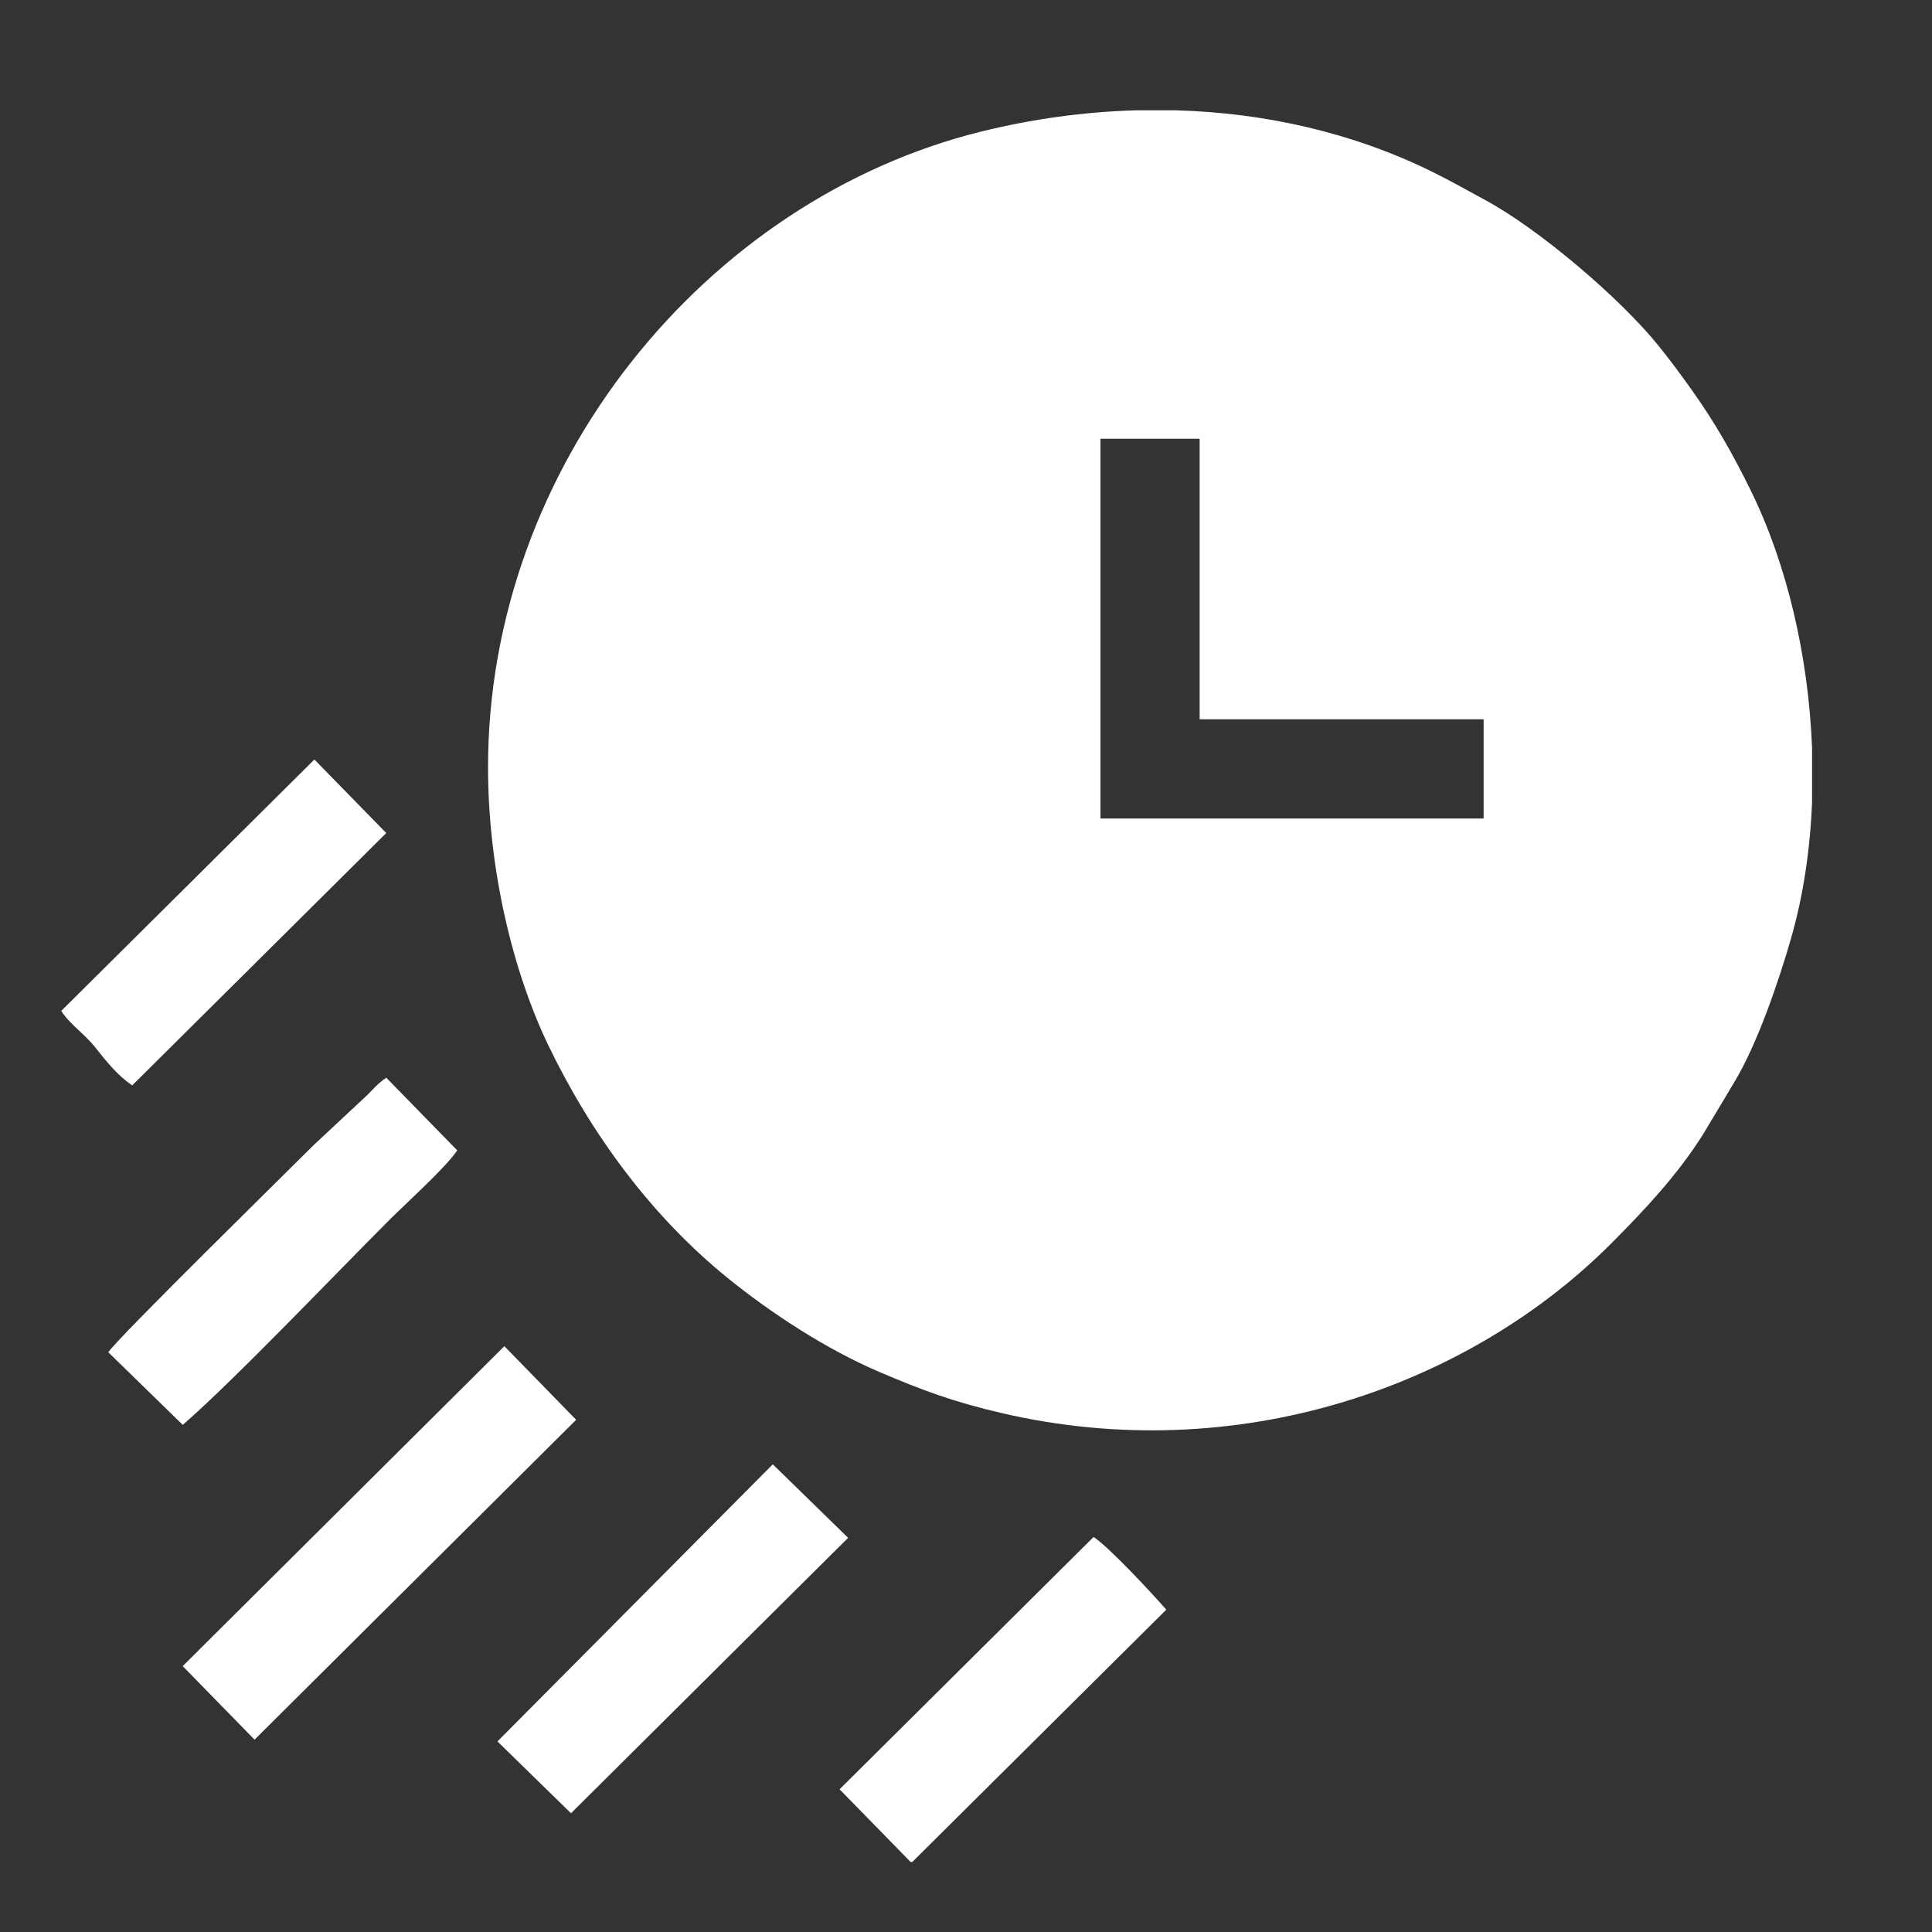 <?xml version="1.0" encoding="UTF-8"?> <!-- Creator: CorelDRAW 2019 (64-Bit) --> <svg xmlns="http://www.w3.org/2000/svg" xmlns:xlink="http://www.w3.org/1999/xlink" xml:space="preserve" width="25.4mm" height="25.4mm" style="shape-rendering:geometricPrecision; text-rendering:geometricPrecision; image-rendering:optimizeQuality; fill-rule:evenodd; clip-rule:evenodd" viewBox="0 0 2540 2540"><rect x="0" y="0" width="2540" height="2540" fill="#333333" stroke="none"/> <defs> <style type="text/css"> <![CDATA[ .fil0 {fill:white} ]]> </style> </defs> <g id="Слой_x0020_1">  <g id="_3118226114256"> <path class="fil0" d="M1446.76 576.83l130.43 0 0 368.82 373.33 0 0 130.44 -503.76 0 0 -499.26zm46.78 -431.8l52.96 0c116.72,3.39 232.05,29.3 336.62,80.89 25.24,12.46 45.2,23.97 70.37,37.58 68.99,37.32 175.89,127.6 227.1,191.21 16.43,20.4 29.42,38.07 44.35,59.1 29.91,42.12 52.59,81.92 76.49,130.42 47.79,97.04 76.19,218.13 80.89,339.21l0 71.11c-2.45,61.83 -11.41,122.44 -27.46,178.5 -16.32,57.01 -44.69,140.06 -75.12,190.27l-40.43 67.51c-33.52,53.39 -76.64,99.46 -121.24,144.14 -188.33,188.63 -491.39,294.78 -800.87,222.88 -64.06,-14.88 -105,-30.17 -161.57,-54.34 -69.3,-29.61 -142.17,-77.19 -199.82,-124.03 -98.63,-80.14 -178.08,-187.21 -234.79,-304.95 -46.16,-95.91 -79.4,-230.41 -79.4,-365.89 0,-395.76 285.98,-746.17 648.59,-835.73 66.52,-16.43 134.92,-25.92 203.33,-27.88z"></path> <polygon class="fil0" points="240.2,2190.46 334.67,2287.13 757.46,1866.62 663.07,1769.82 "></polygon> <path class="fil0" d="M142.36 1777.77l97.91 95.51c69.45,-60.53 195.88,-193.64 272.05,-269.8 22.73,-22.73 73.7,-68.5 88.82,-91.08l-93.34 -95.57c-11.65,8.16 -15.3,13.17 -24.65,22.54l-69.79 65.15c-36.62,36.62 -257.88,253.66 -271,273.25z"></path> <polygon class="fil0" points="654.02,2289.43 750.68,2383.89 1115.02,2021.78 1016,1925.15 "></polygon> <path class="fil0" d="M1103.79 2352.39l93.42 95.57 2.16 0 333.96 -331.73c-19.72,-22.51 -74.28,-81.31 -95.57,-95.58l-333.97 331.74z"></path> <path class="fil0" d="M80.49 1329.08c11.57,17.82 30.05,29.53 44.55,47.71 14.97,18.76 29.29,37.07 48.81,50.14l333.96 -331.73 -94.48 -96.67 -332.84 330.55z"></path> </g> </g> </svg> 